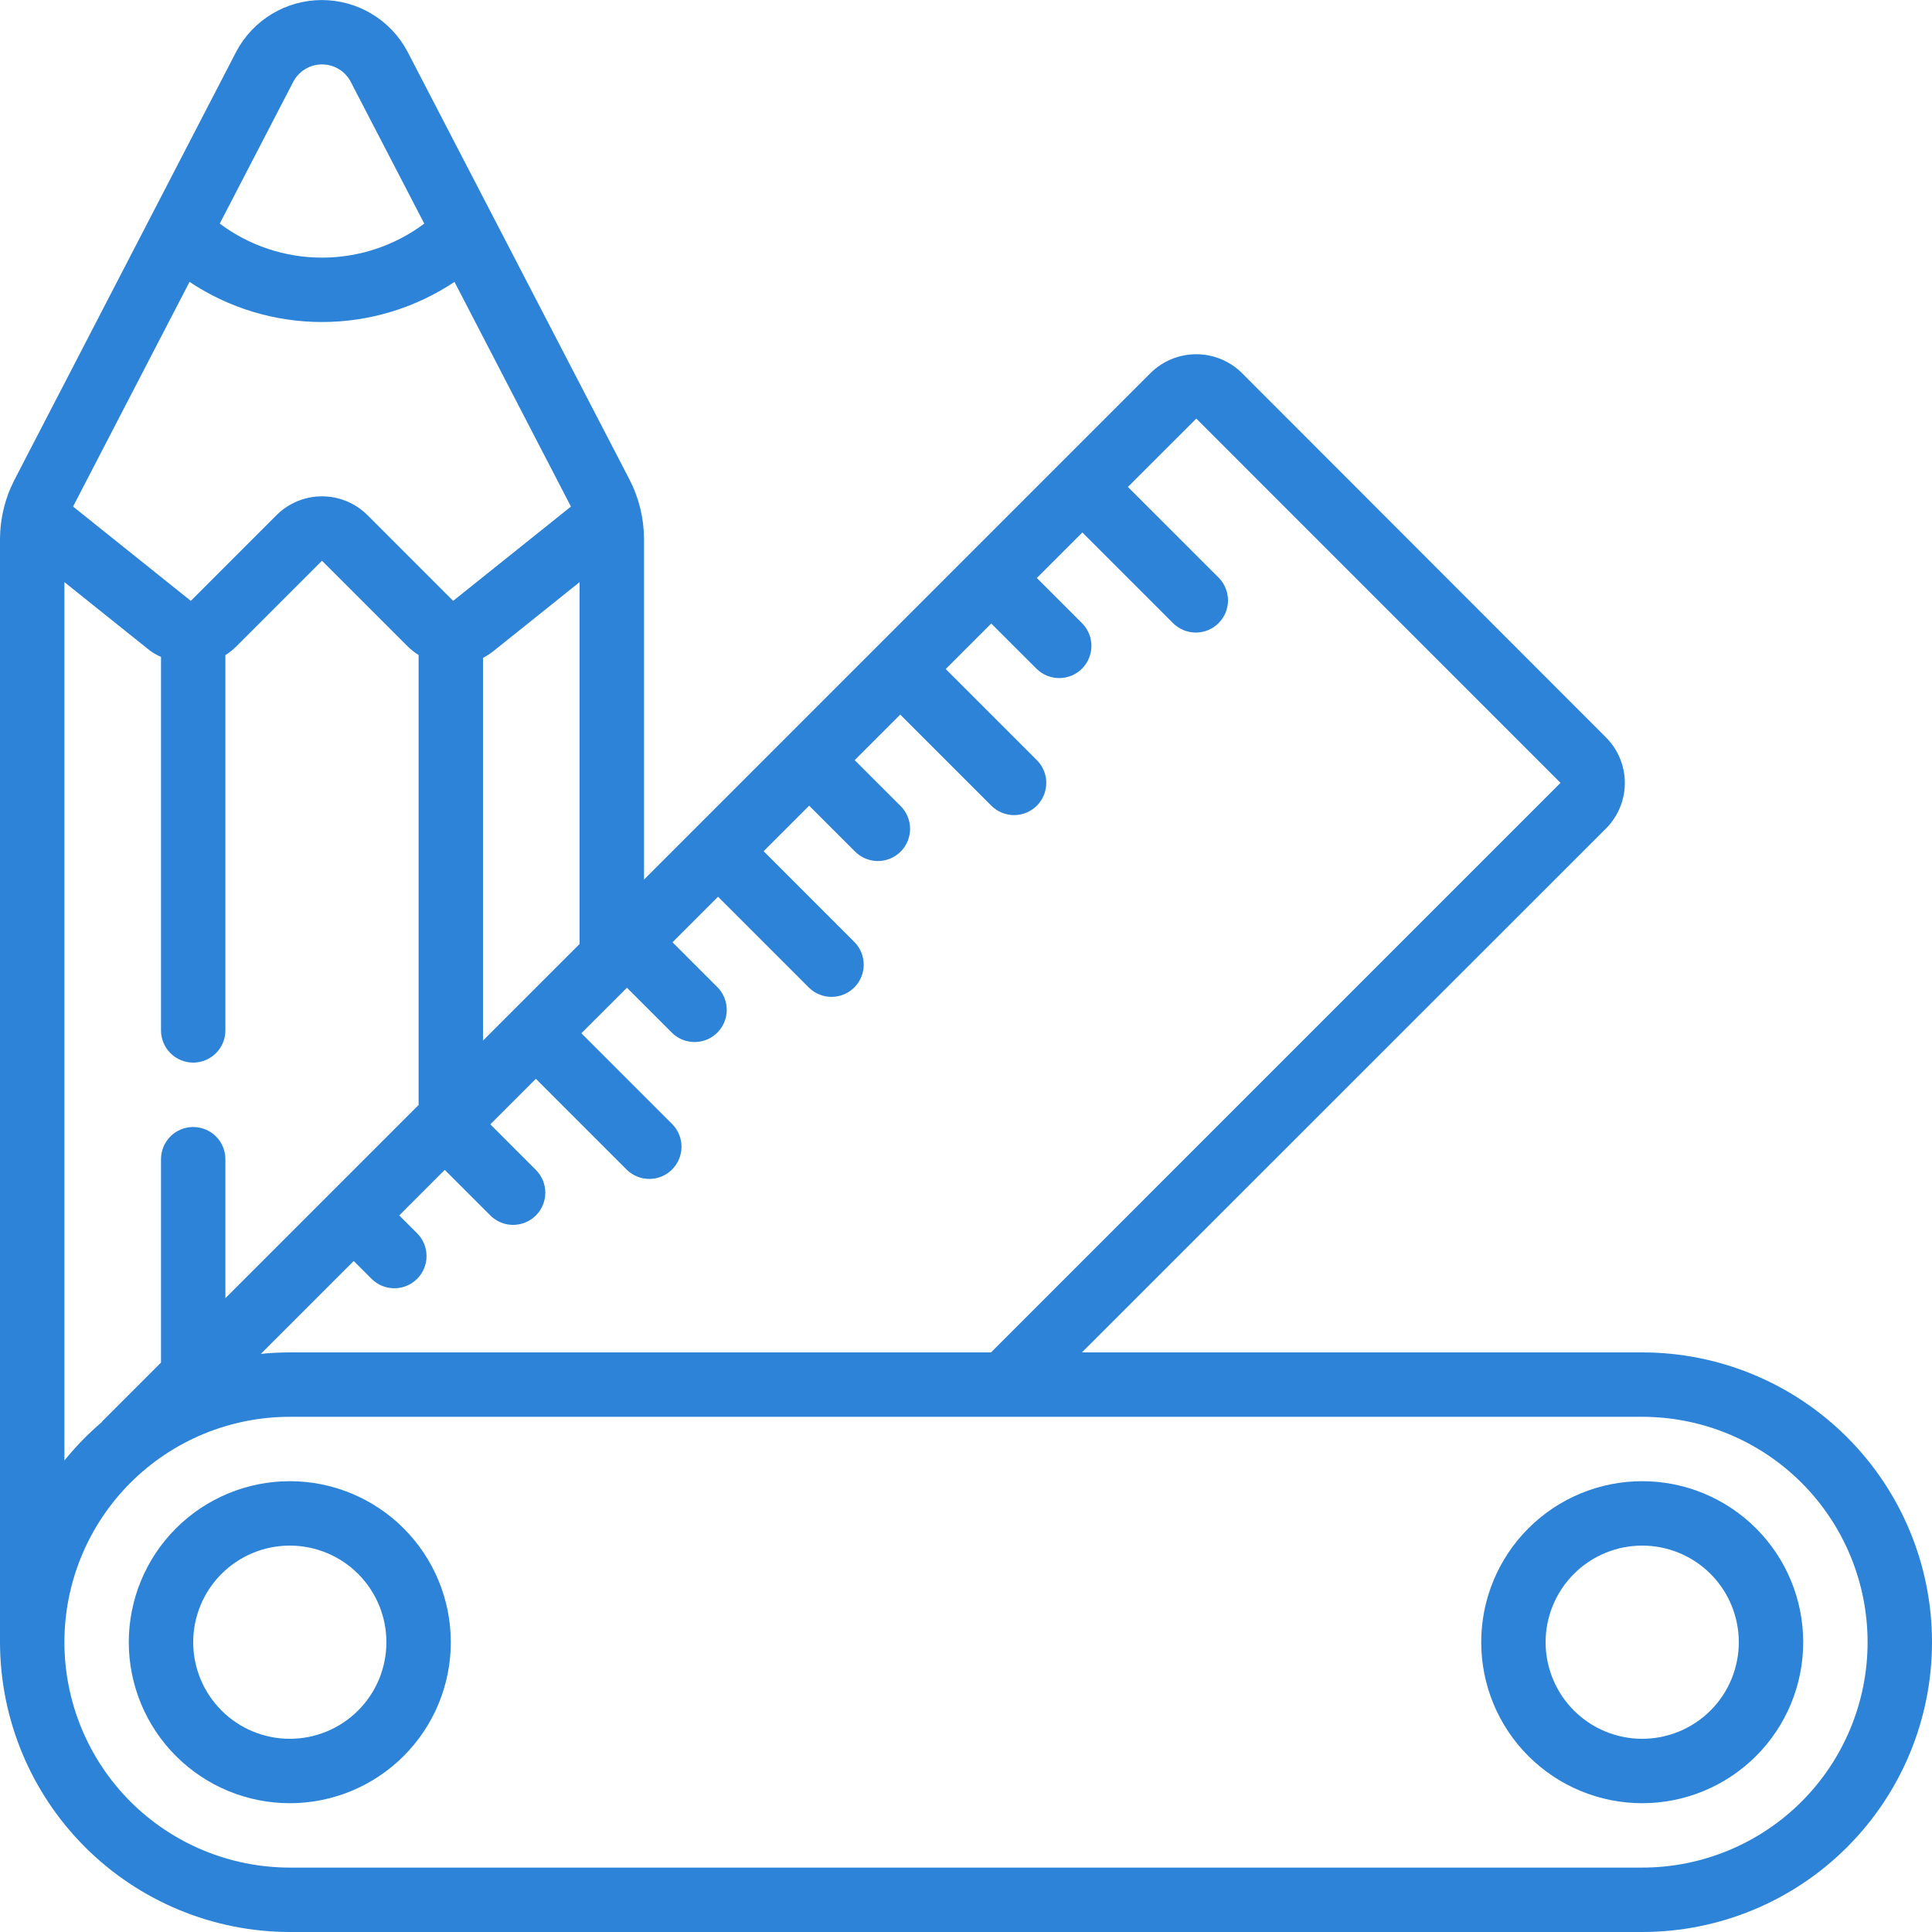 <svg width="80" height="80" viewBox="0 0 80 80" fill="none" xmlns="http://www.w3.org/2000/svg">
<g clip-path="url(#clip0_272_3315)">
<path d="M68 56H44.8L66.503 34.303C67.001 33.803 67.281 33.126 67.281 32.42C67.281 31.714 67.001 31.037 66.503 30.537L51.411 15.432C50.906 14.94 50.229 14.666 49.525 14.668C48.821 14.671 48.145 14.949 47.644 15.444L26.667 36.421V22.307C26.662 21.453 26.456 20.612 26.064 19.853L16.864 2.12C16.521 1.479 16.009 0.943 15.385 0.57C14.761 0.197 14.046 0.001 13.319 0.002C12.592 0.004 11.879 0.203 11.256 0.579C10.633 0.955 10.124 1.493 9.784 2.136L0.6 19.867C0.21 20.621 0.005 21.457 0 22.307L0 68C0.004 71.181 1.269 74.231 3.519 76.481C5.769 78.731 8.819 79.996 12 80H68C71.183 80 74.235 78.736 76.485 76.485C78.736 74.235 80 71.183 80 68C80 64.817 78.736 61.765 76.485 59.515C74.235 57.264 71.183 56 68 56ZM49.536 17.333L64.617 32.417L41.035 56H12C11.6 56 11.199 56.021 10.8 56.061L14.647 52.216L15.387 52.955C15.637 53.205 15.976 53.345 16.33 53.344C16.684 53.344 17.023 53.203 17.273 52.953C17.523 52.702 17.663 52.363 17.662 52.009C17.662 51.656 17.521 51.316 17.271 51.067L16.531 50.328L18.416 48.441L20.304 50.329C20.554 50.579 20.893 50.72 21.247 50.72C21.601 50.719 21.94 50.579 22.19 50.329C22.44 50.078 22.58 49.739 22.58 49.386C22.58 49.032 22.439 48.693 22.189 48.443L20.303 46.556L22.188 44.671L25.96 48.443C26.212 48.685 26.548 48.82 26.898 48.817C27.247 48.814 27.582 48.674 27.829 48.426C28.076 48.179 28.216 47.845 28.22 47.495C28.223 47.146 28.088 46.809 27.845 46.557L24.073 42.785L25.96 40.9L27.847 42.787C28.099 43.024 28.434 43.154 28.78 43.148C29.126 43.143 29.457 43.004 29.702 42.759C29.947 42.514 30.087 42.184 30.093 41.838C30.099 41.492 29.97 41.157 29.733 40.904L27.847 39.017L29.733 37.132L33.505 40.904C33.757 41.147 34.094 41.281 34.443 41.278C34.793 41.275 35.127 41.135 35.374 40.888C35.622 40.641 35.762 40.306 35.765 39.956C35.768 39.607 35.633 39.27 35.391 39.019L31.62 35.247L33.505 33.361L35.392 35.247C35.515 35.374 35.662 35.476 35.825 35.545C35.987 35.615 36.162 35.652 36.34 35.654C36.517 35.655 36.692 35.621 36.856 35.554C37.02 35.487 37.169 35.388 37.294 35.263C37.419 35.138 37.518 34.989 37.585 34.825C37.652 34.661 37.686 34.486 37.684 34.309C37.683 34.132 37.646 33.957 37.576 33.794C37.506 33.631 37.405 33.484 37.277 33.361L35.391 31.476L37.277 29.589L41.048 33.361C41.172 33.485 41.319 33.583 41.481 33.65C41.643 33.717 41.816 33.752 41.991 33.752C42.166 33.752 42.34 33.717 42.501 33.65C42.663 33.583 42.81 33.484 42.934 33.361C43.058 33.237 43.156 33.09 43.223 32.928C43.29 32.766 43.324 32.593 43.324 32.417C43.324 32.242 43.29 32.069 43.223 31.907C43.156 31.745 43.057 31.598 42.933 31.475L39.16 27.704L41.045 25.819L42.933 27.704C43.185 27.947 43.522 28.081 43.871 28.078C44.221 28.075 44.555 27.935 44.802 27.688C45.05 27.441 45.19 27.106 45.193 26.756C45.196 26.407 45.062 26.07 44.819 25.819L42.933 23.933L44.819 22.048L48.589 25.819C48.841 26.061 49.178 26.196 49.527 26.193C49.877 26.19 50.211 26.05 50.458 25.802C50.706 25.555 50.846 25.221 50.849 24.871C50.852 24.522 50.718 24.185 50.475 23.933L46.704 20.163L49.536 17.333ZM7.901 24.88L3.025 20.975L7.848 11.672C9.472 12.756 11.381 13.334 13.333 13.334C15.286 13.334 17.195 12.756 18.819 11.672L23.641 20.976L18.765 24.88L15.219 21.333C14.719 20.833 14.04 20.552 13.333 20.552C12.626 20.552 11.948 20.833 11.448 21.333L7.901 24.88ZM20 43.088V27.241C20.153 27.161 20.297 27.068 20.432 26.961L24 24.104V39.088L20 43.088ZM12.149 3.376C12.263 3.163 12.433 2.984 12.64 2.86C12.847 2.735 13.083 2.668 13.325 2.667C13.567 2.665 13.804 2.729 14.013 2.851C14.221 2.973 14.393 3.15 14.509 3.361L17.568 9.259C16.346 10.174 14.86 10.668 13.333 10.668C11.807 10.668 10.321 10.174 9.099 9.259L12.149 3.376ZM2.667 24.104L6.235 26.961C6.371 27.055 6.515 27.135 6.667 27.2V42.667C6.667 43.02 6.807 43.359 7.057 43.609C7.307 43.859 7.646 44 8 44C8.354 44 8.693 43.859 8.943 43.609C9.193 43.359 9.333 43.02 9.333 42.667V27.125C9.497 27.023 9.649 26.901 9.787 26.765L13.333 23.219L16.88 26.765C17.017 26.901 17.169 27.02 17.333 27.123V45.755L9.333 53.755V48C9.333 47.646 9.193 47.307 8.943 47.057C8.693 46.807 8.354 46.667 8 46.667C7.646 46.667 7.307 46.807 7.057 47.057C6.807 47.307 6.667 47.646 6.667 48V56.421L4.267 58.821L4.232 58.857C4.225 58.867 4.22 58.876 4.215 58.887C3.651 59.367 3.133 59.9 2.667 60.475V24.104ZM68 77.333H12C9.525 77.333 7.151 76.35 5.4 74.6C3.65 72.849 2.667 70.475 2.667 68C2.667 65.525 3.65 63.151 5.4 61.4C7.151 59.65 9.525 58.667 12 58.667H68C70.475 58.667 72.849 59.65 74.6 61.4C76.35 63.151 77.333 65.525 77.333 68C77.333 70.475 76.35 72.849 74.6 74.6C72.849 76.35 70.475 77.333 68 77.333Z" fill="#2C83D7"/>
<path d="M12 61.333C10.232 61.333 8.536 62.036 7.286 63.286C6.036 64.536 5.333 66.232 5.333 68C5.333 69.768 6.036 71.464 7.286 72.714C8.536 73.964 10.232 74.667 12 74.667C13.768 74.667 15.464 73.964 16.714 72.714C17.965 71.464 18.667 69.768 18.667 68C18.667 66.232 17.965 64.536 16.714 63.286C15.464 62.036 13.768 61.333 12 61.333ZM12 72C10.939 72 9.922 71.579 9.172 70.828C8.422 70.078 8 69.061 8 68C8 66.939 8.422 65.922 9.172 65.171C9.922 64.421 10.939 64 12 64C13.061 64 14.078 64.421 14.829 65.171C15.579 65.922 16 66.939 16 68C16 69.061 15.579 70.078 14.829 70.828C14.078 71.579 13.061 72 12 72ZM68 61.333C66.232 61.333 64.536 62.036 63.286 63.286C62.036 64.536 61.334 66.232 61.334 68C61.334 69.768 62.036 71.464 63.286 72.714C64.536 73.964 66.232 74.667 68 74.667C69.768 74.667 71.464 73.964 72.714 72.714C73.965 71.464 74.667 69.768 74.667 68C74.667 66.232 73.965 64.536 72.714 63.286C71.464 62.036 69.768 61.333 68 61.333ZM68 72C66.939 72 65.922 71.579 65.172 70.828C64.422 70.078 64 69.061 64 68C64 66.939 64.422 65.922 65.172 65.171C65.922 64.421 66.939 64 68 64C69.061 64 70.078 64.421 70.829 65.171C71.579 65.922 72 66.939 72 68C72 69.061 71.579 70.078 70.829 70.828C70.078 71.579 69.061 72 68 72Z" fill="#2C83D7"/>
</g>
<defs>
<clipPath id="clip0_272_3315">
<rect width="80" height="80" fill="white"/>
</clipPath>
</defs>
</svg>
